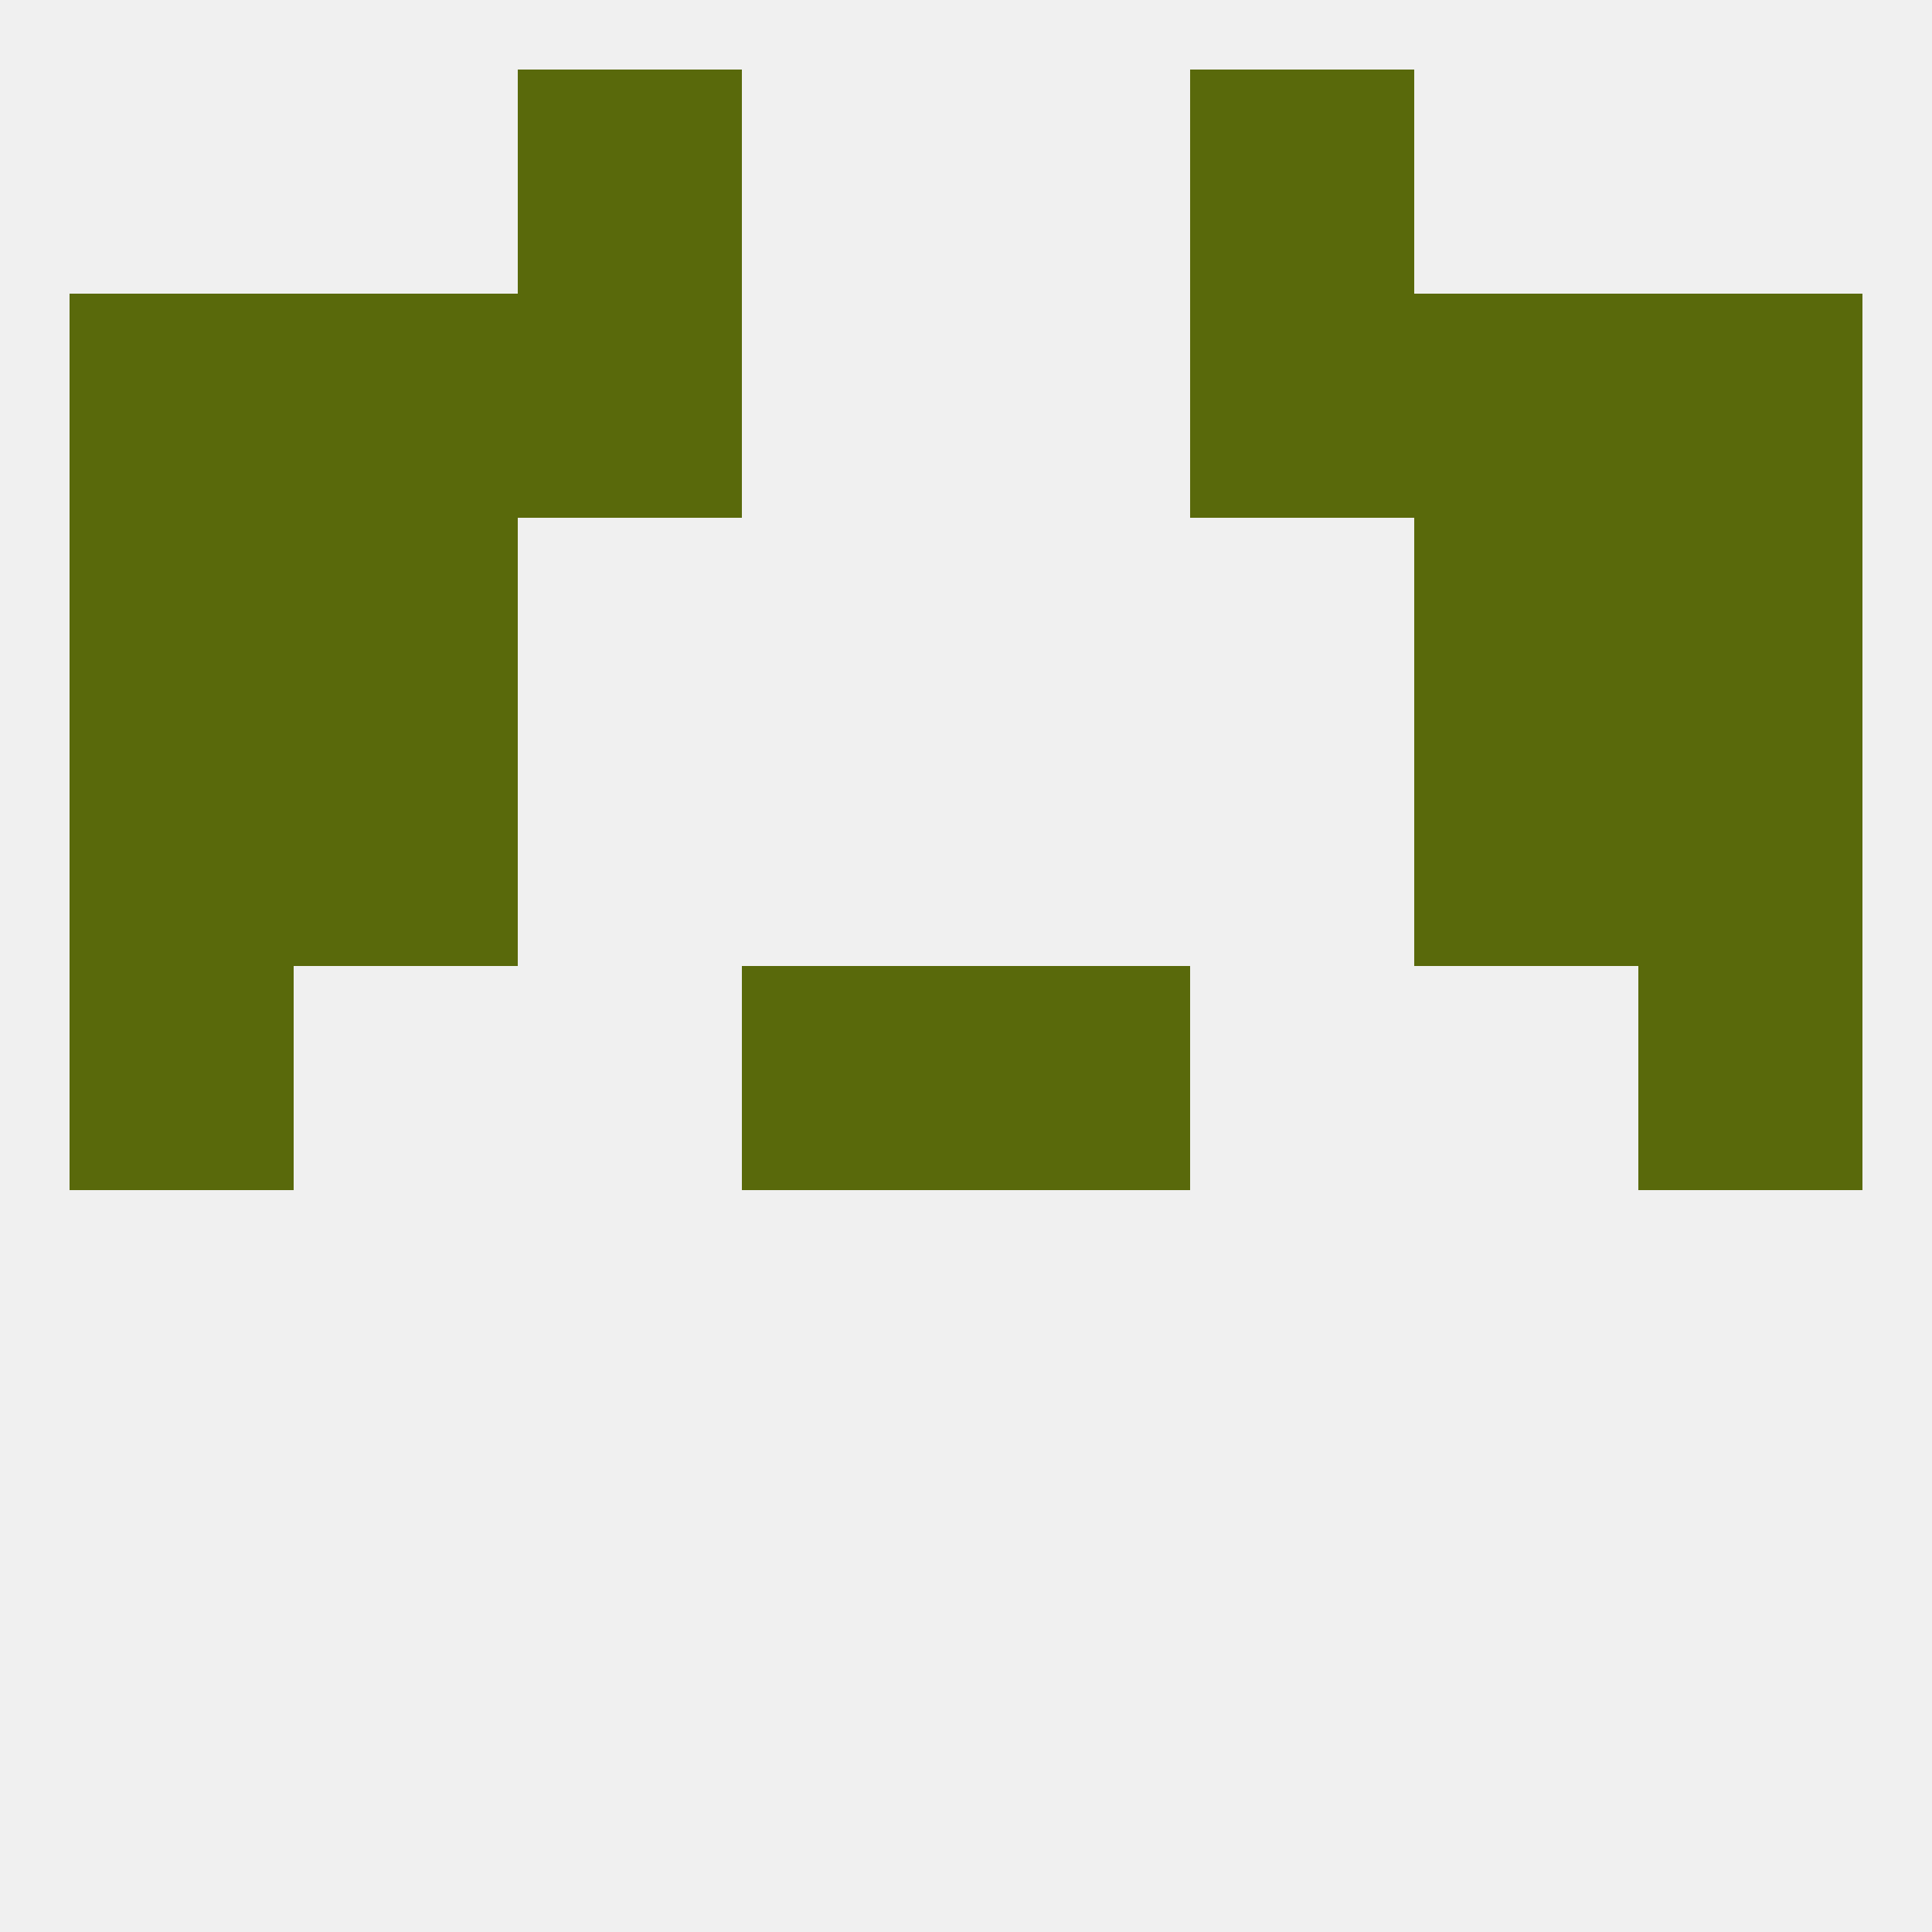 
<!--   <?xml version="1.0"?> -->
<svg version="1.1" baseprofile="full" xmlns="http://www.w3.org/2000/svg" xmlns:xlink="http://www.w3.org/1999/xlink" xmlns:ev="http://www.w3.org/2001/xml-events" width="250" height="250" viewBox="0 0 250 250" >
	<rect width="100%" height="100%" fill="rgba(240,240,240,255)"/>

	<rect x="212" y="125" width="29" height="29" fill="rgba(89,105,11,255)"/>
	<rect x="96" y="125" width="29" height="29" fill="rgba(89,105,11,255)"/>
	<rect x="125" y="125" width="29" height="29" fill="rgba(89,105,11,255)"/>
	<rect x="9" y="125" width="29" height="29" fill="rgba(89,105,11,255)"/>
	<rect x="38" y="96" width="29" height="29" fill="rgba(89,105,11,255)"/>
	<rect x="183" y="96" width="29" height="29" fill="rgba(89,105,11,255)"/>
	<rect x="9" y="96" width="29" height="29" fill="rgba(89,105,11,255)"/>
	<rect x="212" y="96" width="29" height="29" fill="rgba(89,105,11,255)"/>
	<rect x="38" y="67" width="29" height="29" fill="rgba(89,105,11,255)"/>
	<rect x="183" y="67" width="29" height="29" fill="rgba(89,105,11,255)"/>
	<rect x="9" y="67" width="29" height="29" fill="rgba(89,105,11,255)"/>
	<rect x="212" y="67" width="29" height="29" fill="rgba(89,105,11,255)"/>
	<rect x="9" y="38" width="29" height="29" fill="rgba(89,105,11,255)"/>
	<rect x="212" y="38" width="29" height="29" fill="rgba(89,105,11,255)"/>
	<rect x="38" y="38" width="29" height="29" fill="rgba(89,105,11,255)"/>
	<rect x="183" y="38" width="29" height="29" fill="rgba(89,105,11,255)"/>
	<rect x="67" y="38" width="29" height="29" fill="rgba(89,105,11,255)"/>
	<rect x="154" y="38" width="29" height="29" fill="rgba(89,105,11,255)"/>
	<rect x="67" y="9" width="29" height="29" fill="rgba(89,105,11,255)"/>
	<rect x="154" y="9" width="29" height="29" fill="rgba(89,105,11,255)"/>
</svg>